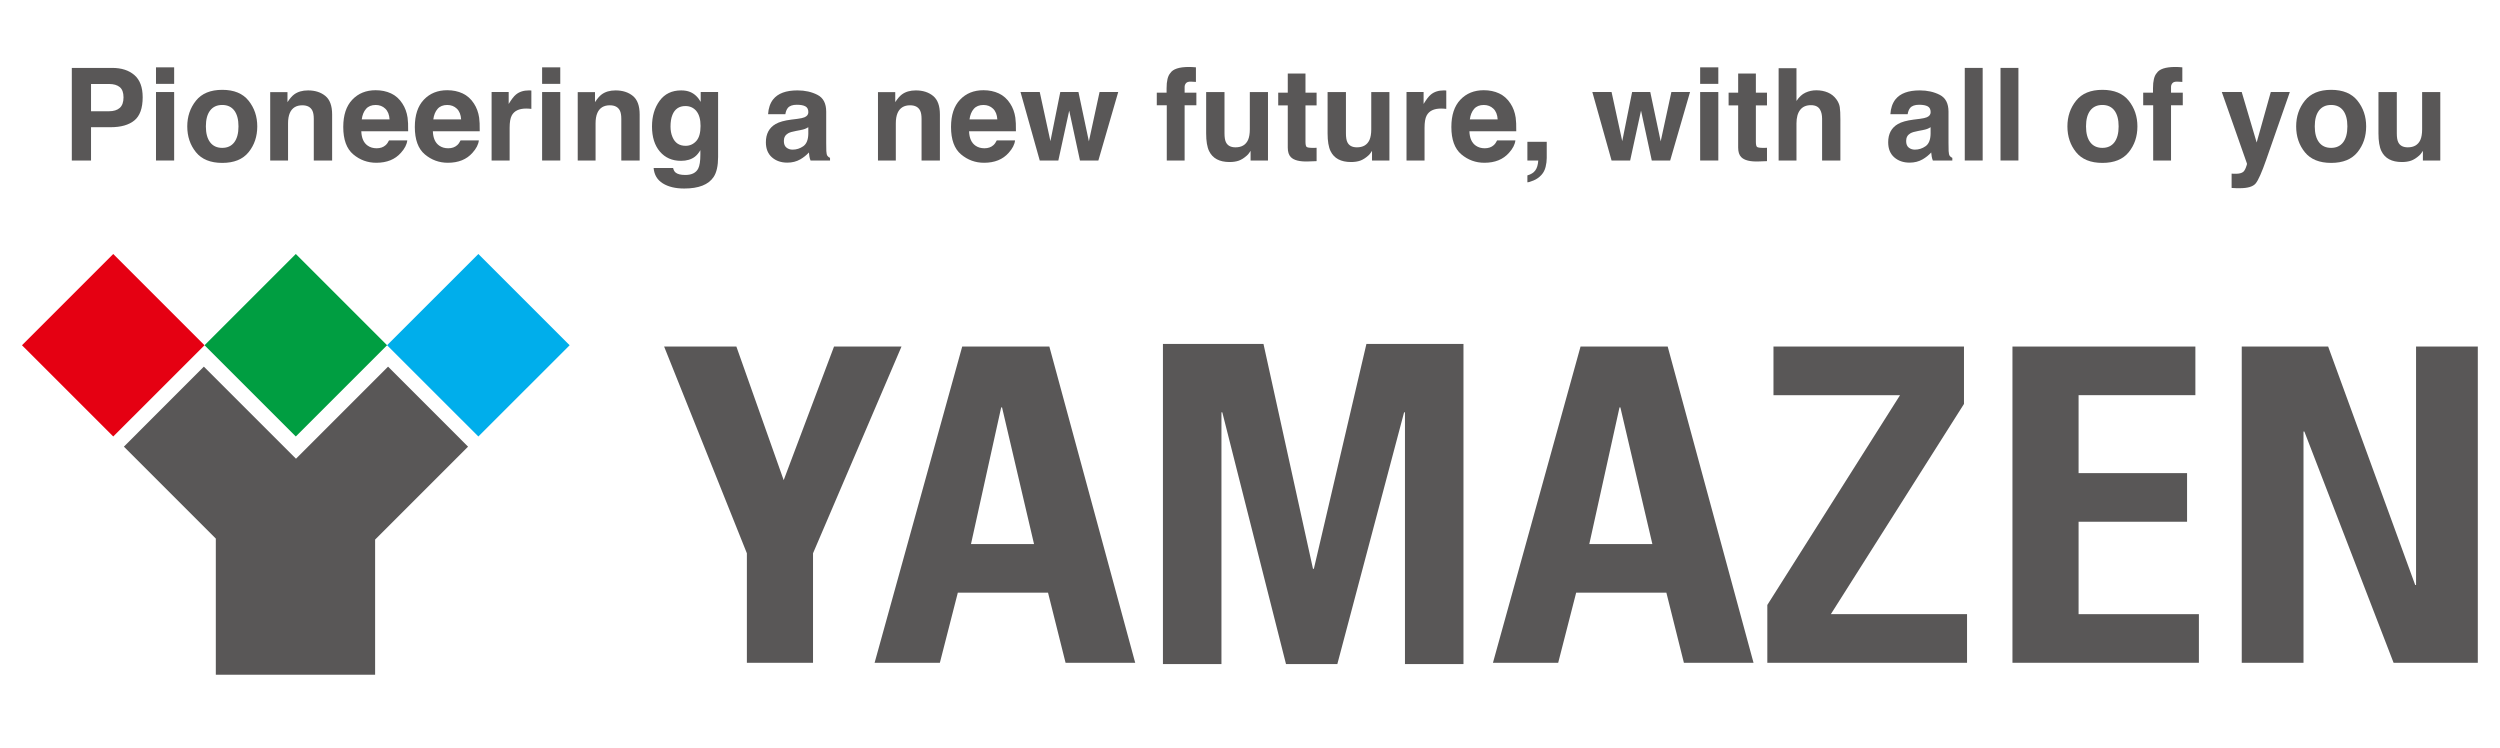 <?xml version="1.0" encoding="UTF-8"?><svg xmlns="http://www.w3.org/2000/svg" width="224" height="67" viewBox="0 0 224 67"><polyline points="18.324 30.934 10.147 39.109 1.969 30.934 10.147 22.758 18.324 30.934" fill="#e50012"/><polyline points="34.681 30.934 26.504 39.109 18.326 30.934 26.504 22.758 34.681 30.934" fill="#009e41"/><polyline points="51.04 30.934 42.861 39.109 34.681 30.934 42.861 22.758 51.04 30.934" fill="#00aeeb"/><polyline points="41.937 40.02 34.77 32.85 26.52 41.101 18.265 32.85 11.101 40.02 19.337 48.257 19.337 60.458 33.61 60.458 33.61 48.346 41.937 40.02" fill="#595757"/><polyline points="66.92 49.574 59.505 31.051 65.979 31.051 70.218 43.022 74.729 31.051 80.774 31.051 72.847 49.574 72.847 59.385 66.92 59.385 66.92 49.574" fill="#595757"/><path d="M84.212,59.385l1.608-6.279h8.084s1.571,6.279,1.571,6.279h6.239s-7.692-28.333-7.692-28.333h-7.809s-7.849,28.333-7.849,28.333h5.847M92.65,48.75h-5.65s2.706-12.245,2.706-12.245h.078s2.866,12.245,2.866,12.245Z" fill="#595757"/><polyline points="104.199 59.502 104.199 30.818 113.208 30.818 117.643 50.965 117.722 50.965 122.431 30.818 131.127 30.818 131.127 59.502 125.885 59.502 125.885 36.947 125.806 36.947 119.825 59.502 115.226 59.502 109.519 36.947 109.442 36.947 109.442 59.502 104.199 59.502" fill="#595757"/><path d="M139.614,59.385l1.61-6.279h8.084s1.569,6.279,1.569,6.279h6.239s-7.691-28.333-7.691-28.333h-7.809s-7.848,28.333-7.848,28.333h5.846M148.052,48.75h-5.652s2.708-12.245,2.708-12.245h.078s2.867,12.245,2.867,12.245Z" fill="#595757"/><polyline points="158.903 31.051 175.973 31.051 175.973 36.193 164.044 55.029 176.247 55.029 176.247 59.385 158.352 59.385 158.352 54.204 170.244 35.407 158.903 35.407 158.903 31.051" fill="#595757"/><polyline points="180.316 59.385 180.316 31.051 196.706 31.051 196.706 35.407 186.241 35.407 186.241 42.392 195.961 42.392 195.961 46.748 186.241 46.748 186.241 55.029 197.021 55.029 197.021 59.385 180.316 59.385" fill="#595757"/><polyline points="200.86 59.385 200.86 31.051 208.602 31.051 216.401 52.415 216.478 52.415 216.478 31.051 222.012 31.051 222.012 59.385 214.465 59.385 206.471 38.665 206.394 38.665 206.394 59.385 200.86 59.385" fill="#595757"/><path d="M9.918,11.398h-1.762v2.983h-1.722V6.084h3.614c.833,0,1.497.214,1.993.642.495.428.743,1.09.743,1.987,0,.979-.248,1.672-.743,2.077-.495.405-1.203.608-2.122.608ZM10.729,9.67c.225-.199.338-.514.338-.946s-.114-.739-.341-.923c-.227-.184-.545-.276-.954-.276h-1.616v2.443h1.616c.409,0,.728-.099.957-.298Z" fill="#595757"/><path d="M15.604,6.034v1.48h-1.627v-1.48h1.627ZM15.604,8.246v6.136h-1.627v-6.136h1.627Z" fill="#595757"/><path d="M22.274,9.023c.518.649.777,1.417.777,2.302,0,.901-.259,1.671-.777,2.311-.518.64-1.304.96-2.359.96s-1.841-.32-2.359-.96c-.518-.64-.777-1.41-.777-2.311,0-.886.259-1.653.777-2.302.518-.649,1.304-.974,2.359-.974s1.841.325,2.359.974ZM19.91,9.405c-.469,0-.83.166-1.084.498s-.38.806-.38,1.421.127,1.09.38,1.424c.253.334.614.501,1.084.501s.829-.167,1.081-.501c.251-.334.377-.809.377-1.424s-.126-1.089-.377-1.421c-.252-.332-.612-.498-1.081-.498Z" fill="#595757"/><path d="M27.087,9.434c-.544,0-.918.231-1.12.692-.105.244-.158.555-.158.934v3.321h-1.599v-6.124h1.548v.895c.206-.315.401-.542.585-.681.33-.248.749-.371,1.255-.371.634,0,1.153.166,1.556.498s.605.883.605,1.652v4.132h-1.644v-3.732c0-.323-.043-.57-.129-.743-.158-.315-.458-.473-.901-.473Z" fill="#595757"/><path d="M36.493,12.58c-.041.364-.231.734-.569,1.109-.525.597-1.261.895-2.207.895-.781,0-1.469-.251-2.066-.754-.597-.503-.895-1.321-.895-2.454,0-1.062.269-1.876.808-2.443.538-.567,1.237-.85,2.097-.85.51,0,.97.096,1.379.287.409.191.747.494,1.013.906.24.364.396.786.467,1.267.041.281.058.687.051,1.216h-4.199c.022.615.216,1.047.58,1.295.221.154.488.231.799.231.33,0,.599-.094.805-.281.113-.101.212-.242.298-.422h1.638ZM34.906,10.7c-.026-.424-.155-.746-.386-.965-.231-.22-.517-.329-.858-.329-.372,0-.66.116-.864.349-.205.233-.333.548-.386.946h2.494Z" fill="#595757"/><path d="M42.905,12.58c-.041.364-.231.734-.569,1.109-.525.597-1.261.895-2.207.895-.781,0-1.469-.251-2.066-.754-.597-.503-.895-1.321-.895-2.454,0-1.062.269-1.876.808-2.443.538-.567,1.237-.85,2.097-.85.51,0,.97.096,1.379.287.409.191.747.494,1.013.906.24.364.396.786.467,1.267.041.281.058.687.051,1.216h-4.199c.022.615.216,1.047.58,1.295.221.154.488.231.799.231.33,0,.599-.094.805-.281.113-.101.212-.242.298-.422h1.638ZM41.317,10.7c-.026-.424-.155-.746-.386-.965-.231-.22-.517-.329-.858-.329-.372,0-.66.116-.864.349-.205.233-.333.548-.386.946h2.494Z" fill="#595757"/><path d="M47.149,9.726c-.646,0-1.079.21-1.3.63-.124.236-.186.601-.186,1.092v2.933h-1.616v-6.136h1.531v1.07c.248-.409.463-.689.647-.839.3-.251.69-.377,1.171-.377.03,0,.055,0,.076.003.02.002.066.005.138.008v1.644c-.101-.011-.191-.019-.27-.022s-.143-.006-.191-.006Z" fill="#595757"/><path d="M50.2,6.034v1.48h-1.627v-1.48h1.627ZM50.2,8.246v6.136h-1.627v-6.136h1.627Z" fill="#595757"/><path d="M54.641,9.434c-.544,0-.918.231-1.12.692-.105.244-.158.555-.158.934v3.321h-1.599v-6.124h1.548v.895c.206-.315.401-.542.585-.681.33-.248.749-.371,1.255-.371.634,0,1.153.166,1.556.498s.605.883.605,1.652v4.132h-1.644v-3.732c0-.323-.043-.57-.129-.743-.158-.315-.458-.473-.901-.473Z" fill="#595757"/><path d="M60.529,15.457c.173.146.463.22.873.22.578,0,.964-.193,1.16-.58.127-.248.191-.664.191-1.25v-.394c-.154.263-.319.46-.495.591-.319.244-.734.366-1.244.366-.788,0-1.418-.277-1.889-.83-.471-.553-.706-1.303-.706-2.249,0-.912.227-1.678.681-2.3.454-.621,1.098-.932,1.931-.932.308,0,.576.047.805.141.39.161.705.458.946.889v-.884h1.559v5.82c0,.792-.133,1.388-.4,1.79-.458.69-1.336,1.036-2.635,1.036-.784,0-1.424-.154-1.92-.462-.495-.308-.769-.767-.822-1.379h1.745c.045.188.118.323.22.405ZM60.259,12.288c.218.518.608.777,1.171.777.375,0,.692-.142.951-.425.259-.283.388-.735.388-1.354,0-.582-.123-1.025-.369-1.328s-.575-.456-.988-.456c-.563,0-.951.265-1.165.794-.113.281-.169.629-.169,1.041,0,.357.06.674.18.951Z" fill="#595757"/><path d="M69.271,8.91c.424-.54,1.152-.811,2.184-.811.672,0,1.269.133,1.79.4.522.267.783.769.783,1.509v2.815c0,.195.004.432.011.709.011.21.043.353.096.428.053.075.131.137.236.186v.236h-1.745c-.049-.124-.083-.24-.101-.349-.019-.109-.034-.233-.045-.371-.222.24-.477.445-.766.613-.345.199-.736.298-1.171.298-.555,0-1.014-.159-1.376-.476-.362-.317-.543-.767-.543-1.348,0-.754.291-1.3.873-1.638.319-.184.788-.315,1.407-.394l.546-.068c.296-.038.508-.085.636-.141.229-.097.343-.25.343-.456,0-.251-.087-.425-.262-.521s-.431-.144-.768-.144c-.379,0-.647.094-.805.281-.113.139-.188.327-.225.563h-1.548c.034-.537.184-.977.45-1.323ZM70.465,13.222c.15.124.334.186.552.186.345,0,.663-.101.954-.304.291-.203.442-.572.453-1.109v-.597c-.101.064-.204.115-.307.155-.103.039-.245.076-.425.11l-.36.068c-.338.06-.58.133-.726.22-.248.146-.372.373-.372.681,0,.274.077.471.231.591Z" fill="#595757"/><path d="M81.543,9.434c-.544,0-.918.231-1.12.692-.105.244-.158.555-.158.934v3.321h-1.599v-6.124h1.548v.895c.206-.315.401-.542.585-.681.33-.248.749-.371,1.255-.371.634,0,1.153.166,1.556.498s.605.883.605,1.652v4.132h-1.644v-3.732c0-.323-.043-.57-.129-.743-.158-.315-.458-.473-.901-.473Z" fill="#595757"/><path d="M90.949,12.58c-.041.364-.231.734-.569,1.109-.525.597-1.261.895-2.207.895-.781,0-1.469-.251-2.066-.754-.597-.503-.895-1.321-.895-2.454,0-1.062.269-1.876.808-2.443.538-.567,1.237-.85,2.097-.85.51,0,.97.096,1.379.287.409.191.747.494,1.013.906.24.364.396.786.467,1.267.041.281.058.687.051,1.216h-4.199c.022.615.216,1.047.58,1.295.221.154.488.231.799.231.33,0,.599-.094.805-.281.113-.101.212-.242.298-.422h1.638ZM89.361,10.7c-.026-.424-.155-.746-.386-.965-.231-.22-.517-.329-.858-.329-.372,0-.66.116-.864.349-.205.233-.333.548-.386.946h2.494Z" fill="#595757"/><path d="M96.764,14.382l-.963-4.47-.974,4.47h-1.666l-1.723-6.136h1.723l.957,4.402.884-4.402h1.627l.934,4.419.957-4.419h1.672l-1.779,6.136h-1.649Z" fill="#595757"/><path d="M107.155,6.034v1.306c-.09-.011-.241-.02-.453-.025s-.358.041-.439.141c-.081.099-.121.209-.121.329v.518h1.053v1.131h-1.053v4.948h-1.599v-4.948h-.895v-1.131h.878v-.394c0-.657.111-1.109.332-1.357.233-.368.794-.552,1.683-.552.101,0,.193.003.276.008.083.006.195.014.338.025Z" fill="#595757"/><path d="M112.052,13.515c-.015.019-.053.075-.113.169-.06.094-.131.176-.214.248-.252.225-.495.379-.729.462-.234.082-.509.124-.825.124-.908,0-1.52-.327-1.835-.979-.176-.36-.265-.891-.265-1.593v-3.698h1.644v3.698c0,.349.041.612.124.788.146.311.433.467.861.467.548,0,.923-.221,1.126-.664.105-.24.158-.557.158-.951v-3.338h1.627v6.136h-1.559v-.867Z" fill="#595757"/><path d="M117.968,13.239v1.199l-.76.028c-.758.026-1.276-.105-1.554-.394-.18-.184-.27-.467-.27-.85v-3.777h-.856v-1.143h.856v-1.711h1.587v1.711h.996v1.143h-.996v3.242c0,.252.032.408.096.47.064.062.259.093.585.093.049,0,.1,0,.155-.003.054-.002.108-.005.16-.008Z" fill="#595757"/><path d="M122.933,13.515c-.015.019-.053.075-.113.169-.06.094-.131.176-.214.248-.252.225-.495.379-.729.462-.234.082-.509.124-.825.124-.908,0-1.52-.327-1.835-.979-.176-.36-.265-.891-.265-1.593v-3.698h1.644v3.698c0,.349.041.612.124.788.146.311.433.467.861.467.548,0,.923-.221,1.126-.664.105-.24.158-.557.158-.951v-3.338h1.627v6.136h-1.559v-.867Z" fill="#595757"/><path d="M129.125,9.726c-.646,0-1.079.21-1.3.63-.124.236-.186.601-.186,1.092v2.933h-1.616v-6.136h1.531v1.07c.248-.409.463-.689.647-.839.3-.251.69-.377,1.171-.377.03,0,.055,0,.076.003.02.002.066.005.138.008v1.644c-.101-.011-.191-.019-.27-.022s-.143-.006-.191-.006Z" fill="#595757"/><path d="M135.779,12.58c-.041.364-.231.734-.569,1.109-.525.597-1.261.895-2.207.895-.781,0-1.469-.251-2.066-.754-.597-.503-.895-1.321-.895-2.454,0-1.062.269-1.876.808-2.443.538-.567,1.237-.85,2.097-.85.51,0,.97.096,1.379.287.409.191.747.494,1.013.906.24.364.396.786.467,1.267.041.281.058.687.051,1.216h-4.199c.022.615.216,1.047.58,1.295.221.154.488.231.799.231.33,0,.599-.094.805-.281.113-.101.212-.242.298-.422h1.638ZM134.191,10.7c-.026-.424-.155-.746-.386-.965-.231-.22-.517-.329-.858-.329-.372,0-.66.116-.864.349-.205.233-.333.548-.386.946h2.494Z" fill="#595757"/><path d="M138.486,14.956c-.068.278-.193.518-.377.721-.199.218-.432.382-.701.492-.268.111-.453.166-.554.166v-.619c.323-.09.56-.24.712-.45.152-.21.239-.505.262-.884h-.974v-1.678h1.734v1.452c0,.255-.034.522-.101.799Z" fill="#595757"/><path d="M147.999,14.382l-.963-4.47-.974,4.47h-1.666l-1.723-6.136h1.723l.957,4.402.884-4.402h1.627l.934,4.419.957-4.419h1.672l-1.779,6.136h-1.649Z" fill="#595757"/><path d="M153.961,6.034v1.48h-1.627v-1.48h1.627ZM153.961,8.246v6.136h-1.627v-6.136h1.627Z" fill="#595757"/><path d="M158.323,13.239v1.199l-.76.028c-.758.026-1.276-.105-1.554-.394-.18-.184-.27-.467-.27-.85v-3.777h-.856v-1.143h.856v-1.711h1.587v1.711h.996v1.143h-.996v3.242c0,.252.032.408.096.47.064.062.259.093.585.093.049,0,.1,0,.155-.003.054-.002.108-.005.16-.008Z" fill="#595757"/><path d="M164.898,10.779v3.603h-1.638v-3.732c0-.33-.056-.597-.169-.799-.146-.285-.424-.428-.833-.428-.424,0-.746.142-.965.425s-.329.688-.329,1.213v3.321h-1.599V6.113h1.599v2.933c.233-.357.502-.605.808-.746s.628-.211.965-.211c.379,0,.723.066,1.033.197.31.131.564.332.763.602.169.229.272.464.31.706.038.242.056.637.056,1.185Z" fill="#595757"/><path d="M169.829,8.91c.424-.54,1.152-.811,2.184-.811.672,0,1.269.133,1.79.4.522.267.783.769.783,1.509v2.815c0,.195.004.432.011.709.011.21.043.353.096.428.053.075.131.137.236.186v.236h-1.745c-.049-.124-.083-.24-.101-.349-.019-.109-.034-.233-.045-.371-.222.24-.477.445-.766.613-.345.199-.736.298-1.171.298-.555,0-1.014-.159-1.376-.476-.362-.317-.543-.767-.543-1.348,0-.754.291-1.3.873-1.638.319-.184.788-.315,1.407-.394l.546-.068c.296-.038.508-.085.636-.141.229-.097.343-.25.343-.456,0-.251-.087-.425-.262-.521s-.431-.144-.768-.144c-.379,0-.647.094-.805.281-.113.139-.188.327-.225.563h-1.548c.034-.537.184-.977.45-1.323ZM171.022,13.222c.15.124.334.186.552.186.345,0,.663-.101.954-.304.291-.203.442-.572.453-1.109v-.597c-.101.064-.204.115-.307.155-.103.039-.245.076-.425.11l-.36.068c-.338.06-.58.133-.726.22-.248.146-.372.373-.372.681,0,.274.077.471.231.591Z" fill="#595757"/><path d="M176.043,6.084h1.604v8.297h-1.604V6.084Z" fill="#595757"/><path d="M179.246,6.084h1.604v8.297h-1.604V6.084Z" fill="#595757"/><path d="M190.735,9.023c.518.649.777,1.417.777,2.302,0,.901-.259,1.671-.777,2.311-.518.64-1.304.96-2.359.96s-1.841-.32-2.359-.96c-.518-.64-.777-1.41-.777-2.311,0-.886.259-1.653.777-2.302.518-.649,1.304-.974,2.359-.974s1.841.325,2.359.974ZM188.371,9.405c-.469,0-.83.166-1.084.498s-.38.806-.38,1.421.127,1.09.38,1.424c.253.334.614.501,1.084.501s.829-.167,1.081-.501c.251-.334.377-.809.377-1.424s-.126-1.089-.377-1.421c-.252-.332-.612-.498-1.081-.498Z" fill="#595757"/><path d="M195.537,6.034v1.306c-.09-.011-.241-.02-.453-.025s-.358.041-.439.141c-.081.099-.121.209-.121.329v.518h1.053v1.131h-1.053v4.948h-1.599v-4.948h-.895v-1.131h.878v-.394c0-.657.111-1.109.332-1.357.233-.368.794-.552,1.683-.552.101,0,.193.003.276.008.083.006.195.014.338.025Z" fill="#595757"/><path d="M202.196,12.772l1.267-4.526h1.706l-2.105,6.034c-.405,1.163-.726,1.885-.963,2.164-.236.279-.709.419-1.418.419-.143,0-.257-.001-.343-.003-.086-.002-.216-.008-.388-.02v-1.283l.203.011c.158.007.308.002.45-.017.143-.019.263-.062.36-.129.094-.064.181-.197.262-.4.081-.203.113-.326.098-.371l-2.252-6.406h1.784l1.34,4.526Z" fill="#595757"/><path d="M211.231,9.023c.518.649.777,1.417.777,2.302,0,.901-.259,1.671-.777,2.311-.518.64-1.304.96-2.359.96s-1.841-.32-2.359-.96c-.518-.64-.777-1.41-.777-2.311,0-.886.259-1.653.777-2.302.518-.649,1.304-.974,2.359-.974s1.841.325,2.359.974ZM208.867,9.405c-.469,0-.83.166-1.084.498s-.38.806-.38,1.421.127,1.09.38,1.424c.253.334.614.501,1.084.501s.829-.167,1.081-.501c.251-.334.377-.809.377-1.424s-.126-1.089-.377-1.421c-.252-.332-.612-.498-1.081-.498Z" fill="#595757"/><path d="M217.091,13.515c-.015.019-.053.075-.113.169-.06.094-.131.176-.214.248-.252.225-.495.379-.729.462-.234.082-.509.124-.825.124-.908,0-1.52-.327-1.835-.979-.176-.36-.265-.891-.265-1.593v-3.698h1.644v3.698c0,.349.041.612.124.788.146.311.433.467.861.467.548,0,.923-.221,1.126-.664.105-.24.158-.557.158-.951v-3.338h1.627v6.136h-1.559v-.867Z" fill="#595757"/></svg>
